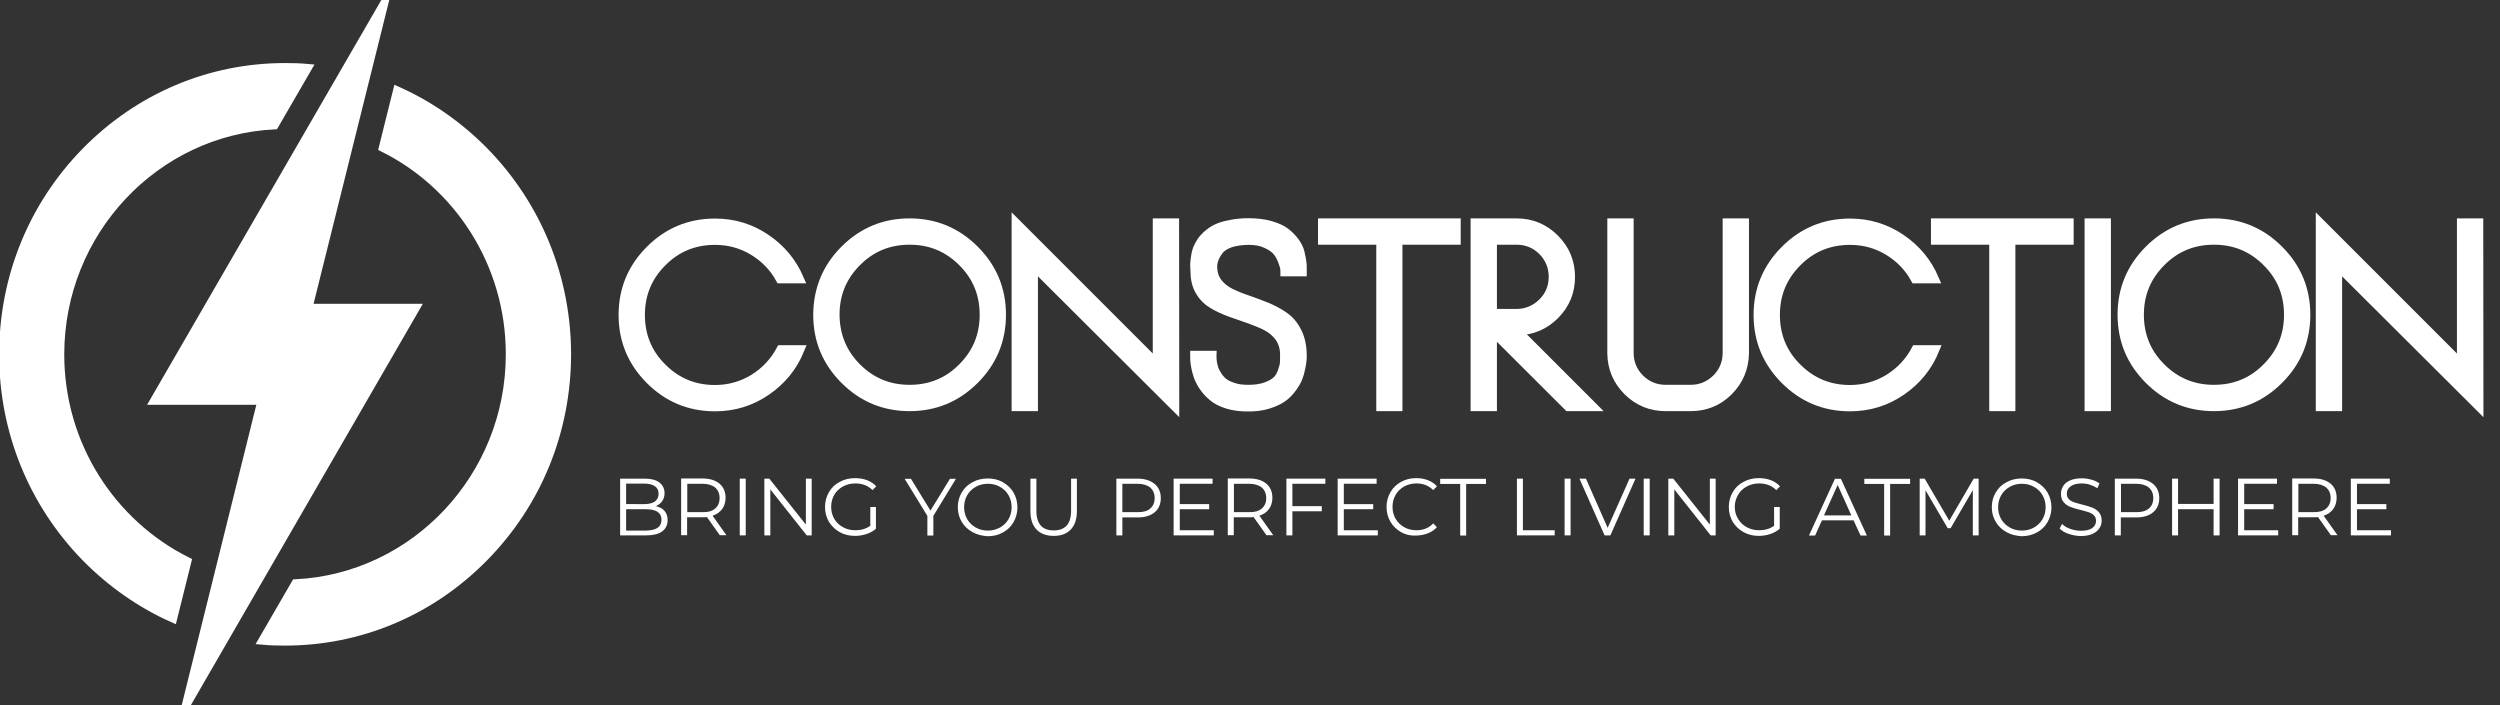 <?xml version="1.0" encoding="utf-8"?>
<!-- Generator: Adobe Illustrator 21.0.0, SVG Export Plug-In . SVG Version: 6.00 Build 0)  -->
<svg version="1.1" id="Logo" xmlns="http://www.w3.org/2000/svg" xmlns:xlink="http://www.w3.org/1999/xlink" x="0px" y="0px"
	 viewBox="0 0 1463 412.6" style="enable-background:new 0 0 1463 412.6;" xml:space="preserve">
<rect x="0" y="0" width="1463" height="412.6" fill="#333333" stroke="none"/>
<style type="text/css">
	.st0{fill:#FFFFFF;stroke:#FFFFFF;stroke-width:5;stroke-miterlimit:10;}
	.st1{fill:#FFFFFF;}
	.st2{clip-path:url(#SVGID_1_);fill:#FFFFFF;stroke:#FFFFFF;stroke-width:5;stroke-miterlimit:10;}
	.st3{clip-path:url(#SVGID_2_);fill:#FFFFFF;stroke:#FFFFFF;stroke-width:5;stroke-miterlimit:10;}
</style>
<g>
	<g>
		<path class="st0" d="M456.9,204.5h11.4c-4.1,10.1-10.7,18.2-19.7,24.4c-9,6.2-19.1,9.3-30.2,9.3c-14.9,0-27.6-5.3-38.1-15.8
			c-10.5-10.5-15.8-23.2-15.8-38.1c0-14.9,5.3-27.6,15.8-38.1c10.5-10.5,23.2-15.8,38.1-15.8c11,0,20.9,3,29.9,9.1
			c8.9,6,15.5,14,19.7,23.8h-11.5c-3.7-6.8-9-12.3-15.8-16.4c-6.8-4.1-14.2-6.1-22.3-6.1c-12.1,0-22.4,4.2-30.8,12.7
			c-8.5,8.5-12.7,18.7-12.7,30.8c0,12.1,4.2,22.4,12.7,30.8c8.5,8.5,18.7,12.7,30.8,12.7c8.2,0,15.7-2.1,22.6-6.3
			C447.9,217.2,453.2,211.5,456.9,204.5z"/>
		<path class="st0" d="M494.2,146.1c10.5-10.5,23.2-15.8,38.1-15.8c14.9,0,27.6,5.3,38.1,15.8c10.5,10.5,15.8,23.2,15.8,38.1
			c0,14.9-5.3,27.6-15.8,38.1c-10.5,10.5-23.2,15.8-38.1,15.8c-14.9,0-27.6-5.3-38.1-15.8c-10.5-10.5-15.8-23.2-15.8-38.1
			C478.5,169.3,483.7,156.6,494.2,146.1z M501.5,215c8.5,8.5,18.7,12.7,30.8,12.7c12.1,0,22.4-4.2,30.8-12.7
			c8.5-8.5,12.7-18.7,12.7-30.8c0-12.1-4.2-22.4-12.7-30.8c-8.5-8.5-18.7-12.7-30.8-12.7c-12.1,0-22.4,4.2-30.8,12.7
			c-8.5,8.5-12.7,18.7-12.7,30.8C488.9,196.3,493.1,206.6,501.5,215z"/>
		<path class="st0" d="M604.9,155.7v82.4h-10.4V130.3l82.6,82.6v-82.6h10.4l0.1,107.8L604.9,155.7z"/>
		<path class="st0" d="M762.2,159.2h-10.4c0-0.5,0-1.2-0.1-2c-0.1-0.8-0.5-2.3-1.3-4.4c-0.8-2.1-1.8-4-3.1-5.6
			c-1.3-1.6-3.4-3.1-6.3-4.4c-2.9-1.4-6.3-2-10.2-2c-4.3,0-8,0.6-11,1.6c-3,1.1-5.2,2.6-6.5,4.4c-1.3,1.8-2.2,3.4-2.7,4.9
			c-0.5,1.4-0.8,2.9-0.8,4.3c0,3.6,1,6.7,2.9,9.3c1.9,2.5,4.5,4.5,7.5,6c3.1,1.5,6.5,2.9,10.2,4.1c3.7,1.3,7.4,2.7,11.2,4.2
			c3.7,1.6,7.1,3.4,10.2,5.6c3.1,2.2,5.6,5.2,7.5,9.1c1.9,3.8,2.9,8.4,2.9,13.8c0,0.8,0,1.6-0.1,2.5c0,0.9-0.3,2.4-0.7,4.6
			c-0.4,2.2-1,4.1-1.7,6c-0.7,1.8-1.9,3.8-3.5,6c-1.6,2.2-3.5,4.1-5.6,5.6c-2.1,1.5-4.9,2.8-8.4,3.9c-3.5,1.1-7.4,1.6-11.7,1.6
			c-4.6,0-8.6-0.5-12.2-1.6c-3.6-1.1-6.5-2.6-8.6-4.4c-2.2-1.8-4-3.8-5.5-6s-2.6-4.3-3.3-6.5c-0.7-2.2-1.2-4.1-1.5-6
			c-0.3-1.8-0.4-3.3-0.4-4.4v-1.6h10.5c0,0.3,0,0.6-0.1,1.1c0,0.5,0,1.4,0.2,2.8c0.2,1.4,0.5,2.7,0.9,3.9c0.4,1.3,1.1,2.7,2.1,4.2
			c1,1.6,2.2,2.9,3.6,4c1.4,1.1,3.4,2,5.9,2.8c2.5,0.8,5.3,1.1,8.4,1.1c4,0,7.4-0.5,10.2-1.5c2.8-1,4.9-2.2,6.3-3.5
			c1.4-1.3,2.4-3,3.2-5.2c0.8-2.2,1.2-3.8,1.3-5.1c0.1-1.2,0.1-2.8,0.1-4.8c0-3.9-1-7.2-2.9-10c-1.9-2.7-4.5-4.9-7.5-6.5
			c-3.1-1.6-6.5-3-10.2-4.3c-3.7-1.3-7.4-2.6-11.2-3.9c-3.7-1.4-7.1-2.9-10.2-4.8c-3.1-1.8-5.6-4.3-7.5-7.5c-1.9-3.2-2.9-7-2.9-11.4
			c0-0.1,0-0.6-0.1-1.6c0-1-0.1-1.9-0.1-2.7c0-0.8,0.1-1.9,0.3-3.4c0.2-1.5,0.4-2.8,0.7-4c0.3-1.2,0.8-2.5,1.6-4
			c0.8-1.5,1.6-2.8,2.7-4c1-1.2,2.3-2.4,3.9-3.6c1.6-1.2,3.4-2.2,5.5-3c2.1-0.8,4.5-1.4,7.4-1.9c2.9-0.5,6-0.8,9.5-0.8
			c4.8,0,9.1,0.5,12.9,1.6c3.8,1.1,6.7,2.4,8.9,4.1c2.2,1.7,4,3.6,5.5,5.6c1.5,2.1,2.5,4.1,3,6.2c0.5,2.1,0.9,4,1.1,5.6
			c0.2,1.7,0.3,3.1,0.2,4.2L762.2,159.2z"/>
		<path class="st0" d="M852.3,140.7h-34.1v97.4h-10.3v-97.4h-34.1v-10.4h78.5V140.7z"/>
		<path class="st0" d="M917.7,238.1L873.5,194v44.1h-10.4V130.3h24.4c8.7,0,16.2,3.1,22.4,9.3c6.2,6.2,9.3,13.7,9.3,22.4
			c0,8.7-3,16.1-9.1,22.3c-6.1,6.1-13.4,9.3-22.1,9.4l44.4,44.4H917.7z M873.5,140.7v42.6h13.8c5.9,0,11-2.1,15.2-6.2
			c4.2-4.1,6.3-9.2,6.3-15.1c0-5.9-2.1-10.9-6.2-15.1c-4.1-4.1-9.2-6.2-15.1-6.2H873.5z"/>
		<path class="st0" d="M1021,130.3v76.5c-0.2,8.7-3.3,16.1-9.4,22.2c-6.1,6.1-13.6,9.1-22.3,9.1h-14.5c-8.7,0-16.1-3-22.3-9.1
			c-6.1-6.1-9.3-13.5-9.4-22.2v-76.5h10.4v76.1c0,5.9,2.1,11,6.2,15.1c4.1,4.1,9.2,6.2,15.1,6.2h14.5c5.9,0,10.9-2.1,15.1-6.2
			c4.1-4.1,6.2-9.2,6.2-15.1v-76.1H1021z"/>
		<path class="st0" d="M1121.1,204.5h11.4c-4.1,10.1-10.7,18.2-19.7,24.4c-9,6.2-19.1,9.3-30.2,9.3c-14.9,0-27.6-5.3-38.1-15.8
			s-15.8-23.2-15.8-38.1c0-14.9,5.3-27.6,15.8-38.1s23.2-15.8,38.1-15.8c11,0,20.9,3,29.9,9.1c8.9,6,15.5,14,19.7,23.8h-11.5
			c-3.7-6.8-9-12.3-15.8-16.4c-6.8-4.1-14.2-6.1-22.3-6.1c-12.1,0-22.4,4.2-30.8,12.7c-8.5,8.5-12.7,18.7-12.7,30.8
			c0,12.1,4.2,22.4,12.7,30.8c8.5,8.5,18.7,12.7,30.8,12.7c8.2,0,15.7-2.1,22.6-6.3C1112.1,217.2,1117.4,211.5,1121.1,204.5z"/>
		<path class="st0" d="M1211,140.7h-34.1v97.4h-10.3v-97.4h-34.1v-10.4h78.5V140.7z"/>
		<path class="st0" d="M1222.4,130.3h10.4v107.8h-10.4V130.3z"/>
		<path class="st0" d="M1257.5,146.1c10.5-10.5,23.2-15.8,38.1-15.8c14.9,0,27.6,5.3,38.1,15.8c10.5,10.5,15.8,23.2,15.8,38.1
			c0,14.9-5.3,27.6-15.8,38.1c-10.5,10.5-23.2,15.8-38.1,15.8c-14.9,0-27.6-5.3-38.1-15.8s-15.8-23.2-15.8-38.1
			C1241.7,169.3,1247,156.6,1257.5,146.1z M1264.8,215c8.5,8.5,18.7,12.7,30.8,12.7c12.1,0,22.4-4.2,30.8-12.7
			c8.5-8.5,12.7-18.7,12.7-30.8c0-12.1-4.2-22.4-12.7-30.8c-8.5-8.5-18.7-12.7-30.8-12.7c-12.1,0-22.4,4.2-30.8,12.7
			c-8.5,8.5-12.7,18.7-12.7,30.8C1252.1,196.3,1256.3,206.6,1264.8,215z"/>
		<path class="st0" d="M1368.1,155.7v82.4h-10.4V130.3l82.6,82.6v-82.6h10.4l0.1,107.8L1368.1,155.7z"/>
	</g>
	<g>
		<path class="st1" d="M388.9,299c1.2,1.4,1.8,3.2,1.8,5.4c0,2.8-1.1,5-3.2,6.6c-2.1,1.5-5.2,2.3-9.3,2.3h-15.3v-33.2h14.3
			c3.7,0,6.6,0.7,8.6,2.2s3.1,3.6,3.1,6.3c0,1.8-0.5,3.4-1.4,4.7c-0.9,1.3-2.1,2.2-3.7,2.9C386,296.7,387.7,297.6,388.9,299z
			 M366.4,283v12H377c2.7,0,4.8-0.5,6.2-1.5s2.2-2.5,2.2-4.5s-0.7-3.5-2.2-4.5s-3.5-1.5-6.2-1.5H366.4z M384.8,308.9
			c1.5-1,2.3-2.6,2.3-4.7c0-4.1-3-6.2-9-6.2h-11.7v12.5h11.7C381.1,310.4,383.3,309.9,384.8,308.9z"/>
		<path class="st1" d="M421.3,313.3l-7.6-10.7c-0.9,0.1-1.7,0.1-2.7,0.1h-8.9v10.5h-3.5V280H411c4.2,0,7.6,1,10,3s3.6,4.8,3.6,8.3
			c0,2.6-0.7,4.8-2,6.6c-1.3,1.8-3.2,3.1-5.6,3.9l8.1,11.4h-3.8V313.3z M418.5,297.6c1.7-1.5,2.6-3.5,2.6-6.1c0-2.7-0.9-4.7-2.6-6.2
			c-1.7-1.4-4.3-2.2-7.5-2.2h-8.8v16.6h8.8C414.3,299.8,416.8,299.1,418.5,297.6z"/>
		<path class="st1" d="M432.9,280.1h3.5v33.2h-3.5V280.1z"/>
		<path class="st1" d="M475,280.1v33.2h-2.9l-21.3-26.9v26.9h-3.5v-33.2h2.9l21.4,26.9v-26.9H475z"/>
		<path class="st1" d="M509.2,296.7h3.4v12.7c-1.5,1.4-3.4,2.4-5.5,3.1s-4.3,1.1-6.7,1.1c-3.3,0-6.3-0.7-9-2.2s-4.7-3.5-6.3-6
			c-1.5-2.6-2.3-5.5-2.3-8.7s0.8-6.1,2.3-8.7s3.6-4.6,6.3-6c2.7-1.5,5.7-2.2,9-2.2c2.5,0,4.9,0.4,7,1.2c2.1,0.8,3.9,2,5.4,3.6
			l-2.2,2.2c-2.6-2.6-6-3.9-10-3.9c-2.7,0-5.1,0.6-7.3,1.8c-2.2,1.2-3.9,2.8-5.1,4.9c-1.2,2.1-1.8,4.4-1.8,7s0.6,4.9,1.8,7
			s2.9,3.7,5.1,4.9c2.1,1.2,4.6,1.8,7.3,1.8c3.4,0,6.3-0.9,8.7-2.6v-11H509.2z"/>
		<path class="st1" d="M546.2,301.9v11.5h-3.5v-11.5l-13.3-21.7h3.7l11.4,18.6l11.4-18.6h3.5L546.2,301.9z"/>
		<path class="st1" d="M569.1,311.4c-2.7-1.5-4.8-3.5-6.3-6c-1.5-2.6-2.3-5.4-2.3-8.6s0.8-6.1,2.3-8.6c1.5-2.6,3.6-4.6,6.3-6
			c2.7-1.5,5.6-2.2,8.9-2.2c3.3,0,6.3,0.7,8.9,2.2c2.6,1.5,4.7,3.5,6.2,6c1.5,2.6,2.3,5.5,2.3,8.7s-0.8,6.1-2.3,8.7s-3.6,4.6-6.2,6
			c-2.6,1.5-5.6,2.2-8.9,2.2C574.8,313.6,571.8,312.9,569.1,311.4z M585.2,308.7c2.1-1.2,3.8-2.8,5-4.9s1.8-4.4,1.8-7
			s-0.6-4.9-1.8-7s-2.9-3.7-5-4.9c-2.1-1.2-4.5-1.8-7.1-1.8s-5,0.6-7.1,1.8c-2.1,1.2-3.8,2.8-5,4.9s-1.8,4.4-1.8,7s0.6,4.9,1.8,7
			s2.9,3.7,5,4.9c2.1,1.2,4.5,1.8,7.1,1.8S583,309.9,585.2,308.7z"/>
		<path class="st1" d="M606.6,309.9c-2.4-2.5-3.6-6.1-3.6-10.8v-19h3.5V299c0,3.9,0.9,6.7,2.6,8.6c1.7,1.9,4.3,2.8,7.5,2.8
			c3.3,0,5.8-0.9,7.6-2.8c1.7-1.9,2.6-4.8,2.6-8.6v-18.9h3.4v19c0,4.7-1.2,8.3-3.6,10.8c-2.4,2.5-5.7,3.7-10,3.7
			C612.4,313.6,609,312.4,606.6,309.9z"/>
		<path class="st1" d="M675.7,283.2c2.4,2,3.6,4.8,3.6,8.3s-1.2,6.3-3.6,8.3c-2.4,2-5.7,3-10,3h-8.9v10.5h-3.5v-33.2h12.4
			C669.9,280.1,673.3,281.2,675.7,283.2z M673.1,297.6c1.7-1.4,2.6-3.5,2.6-6.1c0-2.7-0.9-4.7-2.6-6.2c-1.7-1.4-4.3-2.2-7.5-2.2
			h-8.8v16.6h8.8C668.9,299.8,671.4,299.1,673.1,297.6z"/>
		<path class="st1" d="M710.3,310.3v3h-23.5v-33.2h22.8v3h-19.2V295h17.2v3h-17.2v12.3H710.3z"/>
		<path class="st1" d="M741.2,313.3l-7.6-10.7c-0.9,0.1-1.7,0.1-2.7,0.1H722v10.5h-3.5V280H731c4.2,0,7.6,1,10,3s3.6,4.8,3.6,8.3
			c0,2.6-0.7,4.8-2,6.6c-1.3,1.8-3.2,3.1-5.6,3.9l8.1,11.4h-3.9V313.3z M738.4,297.6c1.7-1.5,2.6-3.5,2.6-6.1c0-2.7-0.9-4.7-2.6-6.2
			c-1.7-1.4-4.3-2.2-7.5-2.2h-8.8v16.6h8.8C734.2,299.8,736.7,299.1,738.4,297.6z"/>
		<path class="st1" d="M756.3,283.2v13h17.2v3h-17.2v14.1h-3.5v-33.2h22.8v3h-19.3V283.2z"/>
		<path class="st1" d="M806.3,310.3v3h-23.5v-33.2h22.8v3h-19.2V295h17.2v3h-17.2v12.3H806.3z"/>
		<path class="st1" d="M819.9,311.4c-2.6-1.5-4.7-3.5-6.2-6c-1.5-2.6-2.3-5.5-2.3-8.7s0.8-6.1,2.3-8.7s3.6-4.6,6.2-6
			c2.7-1.5,5.6-2.2,8.9-2.2c2.5,0,4.7,0.4,6.8,1.2c2.1,0.8,3.9,2,5.3,3.6l-2.2,2.2c-2.6-2.6-5.9-3.9-9.8-3.9c-2.6,0-5,0.6-7.2,1.8
			c-2.1,1.2-3.8,2.8-5,4.9s-1.8,4.4-1.8,7s0.6,4.9,1.8,7s2.9,3.7,5,4.9c2.1,1.2,4.5,1.8,7.2,1.8c4,0,7.3-1.3,9.8-4l2.2,2.2
			c-1.5,1.6-3.2,2.8-5.3,3.6c-2.1,0.8-4.4,1.3-6.9,1.3C825.5,313.6,822.5,312.9,819.9,311.4z"/>
		<path class="st1" d="M854.5,283.2h-11.7v-3h26.8v3H858v30.2h-3.5V283.2z"/>
		<path class="st1" d="M887.7,280.1h3.5v30.2h18.6v3h-22.1V280.1z"/>
		<path class="st1" d="M915.6,280.1h3.5v33.2h-3.5V280.1z"/>
		<path class="st1" d="M957.1,280.1l-14.7,33.2H939l-14.7-33.2h3.8l12.7,28.8l12.8-28.8H957.1z"/>
		<path class="st1" d="M961.9,280.1h3.5v33.2h-3.5V280.1z"/>
		<path class="st1" d="M1004,280.1v33.2h-2.9l-21.3-26.9v26.9h-3.5v-33.2h2.9l21.4,26.9v-26.9H1004z"/>
		<path class="st1" d="M1038.1,296.7h3.4v12.7c-1.6,1.4-3.4,2.4-5.5,3.1s-4.3,1.1-6.7,1.1c-3.3,0-6.3-0.7-9-2.2s-4.7-3.5-6.3-6
			c-1.5-2.6-2.3-5.5-2.3-8.7s0.8-6.1,2.3-8.7s3.6-4.6,6.3-6c2.7-1.5,5.7-2.2,9-2.2c2.5,0,4.9,0.4,7,1.2c2.1,0.8,3.9,2,5.4,3.6
			l-2.2,2.2c-2.6-2.6-6-3.9-10-3.9c-2.7,0-5.1,0.6-7.3,1.8c-2.2,1.2-3.9,2.8-5.1,4.9s-1.9,4.4-1.9,7s0.6,4.9,1.9,7
			c1.2,2.1,2.9,3.7,5.1,4.9c2.1,1.2,4.6,1.8,7.3,1.8c3.4,0,6.3-0.9,8.7-2.6v-11H1038.1z"/>
		<path class="st1" d="M1084.7,304.5h-18.5l-4,8.9h-3.6l15.2-33.2h3.5l15.2,33.2h-3.7L1084.7,304.5z M1083.4,301.6l-8-17.8l-8,17.8
			H1083.4z"/>
		<path class="st1" d="M1102.6,283.2H1091v-3h26.8v3h-11.7v30.2h-3.5L1102.6,283.2L1102.6,283.2z"/>
		<path class="st1" d="M1157.9,280.1v33.2h-3.4v-26.5l-13,22.3h-1.7l-13-22.2v26.4h-3.4v-33.2h2.9l14.4,24.6l14.3-24.6L1157.9,280.1
			L1157.9,280.1z"/>
		<path class="st1" d="M1174.2,311.4c-2.7-1.5-4.8-3.5-6.3-6c-1.5-2.6-2.3-5.4-2.3-8.6s0.8-6.1,2.3-8.6c1.5-2.6,3.6-4.6,6.3-6
			c2.7-1.5,5.7-2.2,8.9-2.2c3.3,0,6.3,0.7,8.9,2.2s4.7,3.5,6.2,6c1.5,2.6,2.3,5.5,2.3,8.7s-0.8,6.1-2.3,8.7s-3.6,4.6-6.2,6
			s-5.6,2.2-8.9,2.2C1179.9,313.6,1176.9,312.9,1174.2,311.4z M1190.3,308.7c2.1-1.2,3.8-2.8,5-4.9s1.8-4.4,1.8-7s-0.6-4.9-1.8-7
			c-1.2-2.1-2.9-3.7-5-4.9c-2.1-1.2-4.5-1.8-7.1-1.8s-5,0.6-7.1,1.8c-2.1,1.2-3.8,2.8-5,4.9s-1.8,4.4-1.8,7s0.6,4.9,1.8,7
			c1.2,2.1,2.9,3.7,5,4.9c2.1,1.2,4.5,1.8,7.1,1.8S1188.2,309.9,1190.3,308.7z"/>
		<path class="st1" d="M1210.5,312.4c-2.3-0.8-4-1.8-5.2-3.1l1.4-2.7c1.2,1.2,2.8,2.2,4.8,2.9c2,0.7,4,1.1,6.2,1.1
			c3,0,5.2-0.5,6.7-1.6s2.2-2.5,2.2-4.2c0-1.3-0.4-2.4-1.2-3.2c-0.8-0.8-1.8-1.4-3-1.8s-2.8-0.9-4.9-1.4c-2.5-0.6-4.5-1.2-6-1.8
			c-1.5-0.6-2.8-1.5-3.8-2.7c-1.1-1.2-1.6-2.8-1.6-4.9c0-1.7,0.4-3.2,1.3-4.6s2.2-2.5,4.1-3.3c1.8-0.8,4.1-1.2,6.8-1.2
			c1.9,0,3.8,0.3,5.6,0.8c1.8,0.5,3.4,1.2,4.7,2.2l-1.2,2.8c-1.4-0.9-2.9-1.6-4.5-2.1s-3.1-0.7-4.6-0.7c-2.9,0-5.1,0.6-6.6,1.7
			s-2.2,2.6-2.2,4.3c0,1.3,0.4,2.4,1.2,3.2c0.8,0.8,1.8,1.4,3,1.8s2.9,0.9,4.9,1.4c2.4,0.6,4.4,1.2,5.9,1.8c1.5,0.6,2.8,1.5,3.8,2.7
			s1.6,2.8,1.6,4.8c0,1.7-0.4,3.2-1.4,4.6c-0.9,1.4-2.3,2.5-4.1,3.3c-1.9,0.8-4.2,1.2-6.9,1.2
			C1215.1,313.6,1212.8,313.2,1210.5,312.4z"/>
		<path class="st1" d="M1260,283.2c2.4,2,3.6,4.8,3.6,8.3s-1.2,6.3-3.6,8.3s-5.7,3-10,3h-8.9v10.5h-3.5v-33.2h12.4
			C1254.3,280.1,1257.6,281.2,1260,283.2z M1257.5,297.6c1.7-1.4,2.6-3.5,2.6-6.1c0-2.7-0.9-4.7-2.6-6.2c-1.7-1.4-4.3-2.2-7.5-2.2
			h-8.8v16.6h8.8C1253.2,299.8,1255.7,299.1,1257.5,297.6z"/>
		<path class="st1" d="M1298.9,280.1v33.2h-3.5V298h-20.8v15.3h-3.5v-33.2h3.5v14.8h20.8v-14.8L1298.9,280.1L1298.9,280.1z"/>
		<path class="st1" d="M1333.2,310.3v3h-23.5v-33.2h22.8v3h-19.2V295h17.2v3h-17.2v12.3H1333.2z"/>
		<path class="st1" d="M1364.1,313.3l-7.6-10.7c-0.9,0.1-1.7,0.1-2.7,0.1h-8.9v10.5h-3.5V280h12.4c4.2,0,7.6,1,10,3s3.6,4.8,3.6,8.3
			c0,2.6-0.7,4.8-2,6.6c-1.3,1.8-3.2,3.1-5.6,3.9l8.1,11.4h-3.8V313.3z M1361.3,297.6c1.7-1.5,2.6-3.5,2.6-6.1
			c0-2.7-0.9-4.7-2.6-6.2c-1.7-1.4-4.3-2.2-7.5-2.2h-8.8v16.6h8.8C1357,299.8,1359.5,299.1,1361.3,297.6z"/>
		<path class="st1" d="M1399.2,310.3v3h-23.5v-33.2h22.8v3h-19.2V295h17.2v3h-17.2v12.3H1399.2z"/>
	</g>
</g>
<polygon class="st0" points="180.3,180.3 224.6,2.5 90.4,234.4 153.2,234.4 109,412.3 243.1,180.3 "/>
<g>
	<g>
		<defs>
			<path id="SVGID_9_" d="M35.1,207.4c0-71.9,55.8-130.8,125.5-134.2l19.3-33.3c-4.3-0.4-8.7-0.5-13.1-0.5
				c-44,0-85.4,17.5-116.6,49.3C19.2,120.3,2,162.4,2,207.4c0,44.9,17.2,87.1,48.3,118.9c14.9,15.1,32.1,27.1,50.9,35.5l8.3-33.3
				C65.4,306.5,35.1,260.5,35.1,207.4z"/>
		</defs>
		<use xlink:href="#SVGID_9_"  style="overflow:visible;fill:#FFFFFF;"/>
		<clipPath id="SVGID_1_">
			<use xlink:href="#SVGID_9_"  style="overflow:visible;"/>
		</clipPath>
		<rect x="-2.4" y="-2.3" class="st2" width="861.3" height="418.8"/>
		<use xlink:href="#SVGID_9_"  style="overflow:visible;fill:none;stroke:#FFFFFF;stroke-width:5;stroke-miterlimit:10;"/>
	</g>
</g>
<g>
	<g>
		<defs>
			<path id="SVGID_12_" d="M283.4,88.6c-14.9-15.1-32.1-27.1-50.9-35.5l-8.3,33.3c44,21.8,74.3,67.8,74.3,120.9
				c0,71.9-55.8,130.8-125.5,134.2l-19.3,33.3c4.3,0.4,8.7,0.5,13.1,0.5c44,0,85.4-17.5,116.6-49.3s48.3-73.9,48.3-118.9
				C331.6,162.4,314.4,120.3,283.4,88.6z"/>
		</defs>
		<use xlink:href="#SVGID_12_"  style="overflow:visible;fill:#FFFFFF;"/>
		<clipPath id="SVGID_2_">
			<use xlink:href="#SVGID_12_"  style="overflow:visible;"/>
		</clipPath>
		<rect x="-2.4" y="-2.3" class="st3" width="861.3" height="418.8"/>
		<use xlink:href="#SVGID_12_"  style="overflow:visible;fill:none;stroke:#FFFFFF;stroke-width:5;stroke-miterlimit:10;"/>
	</g>
</g>
</svg>
